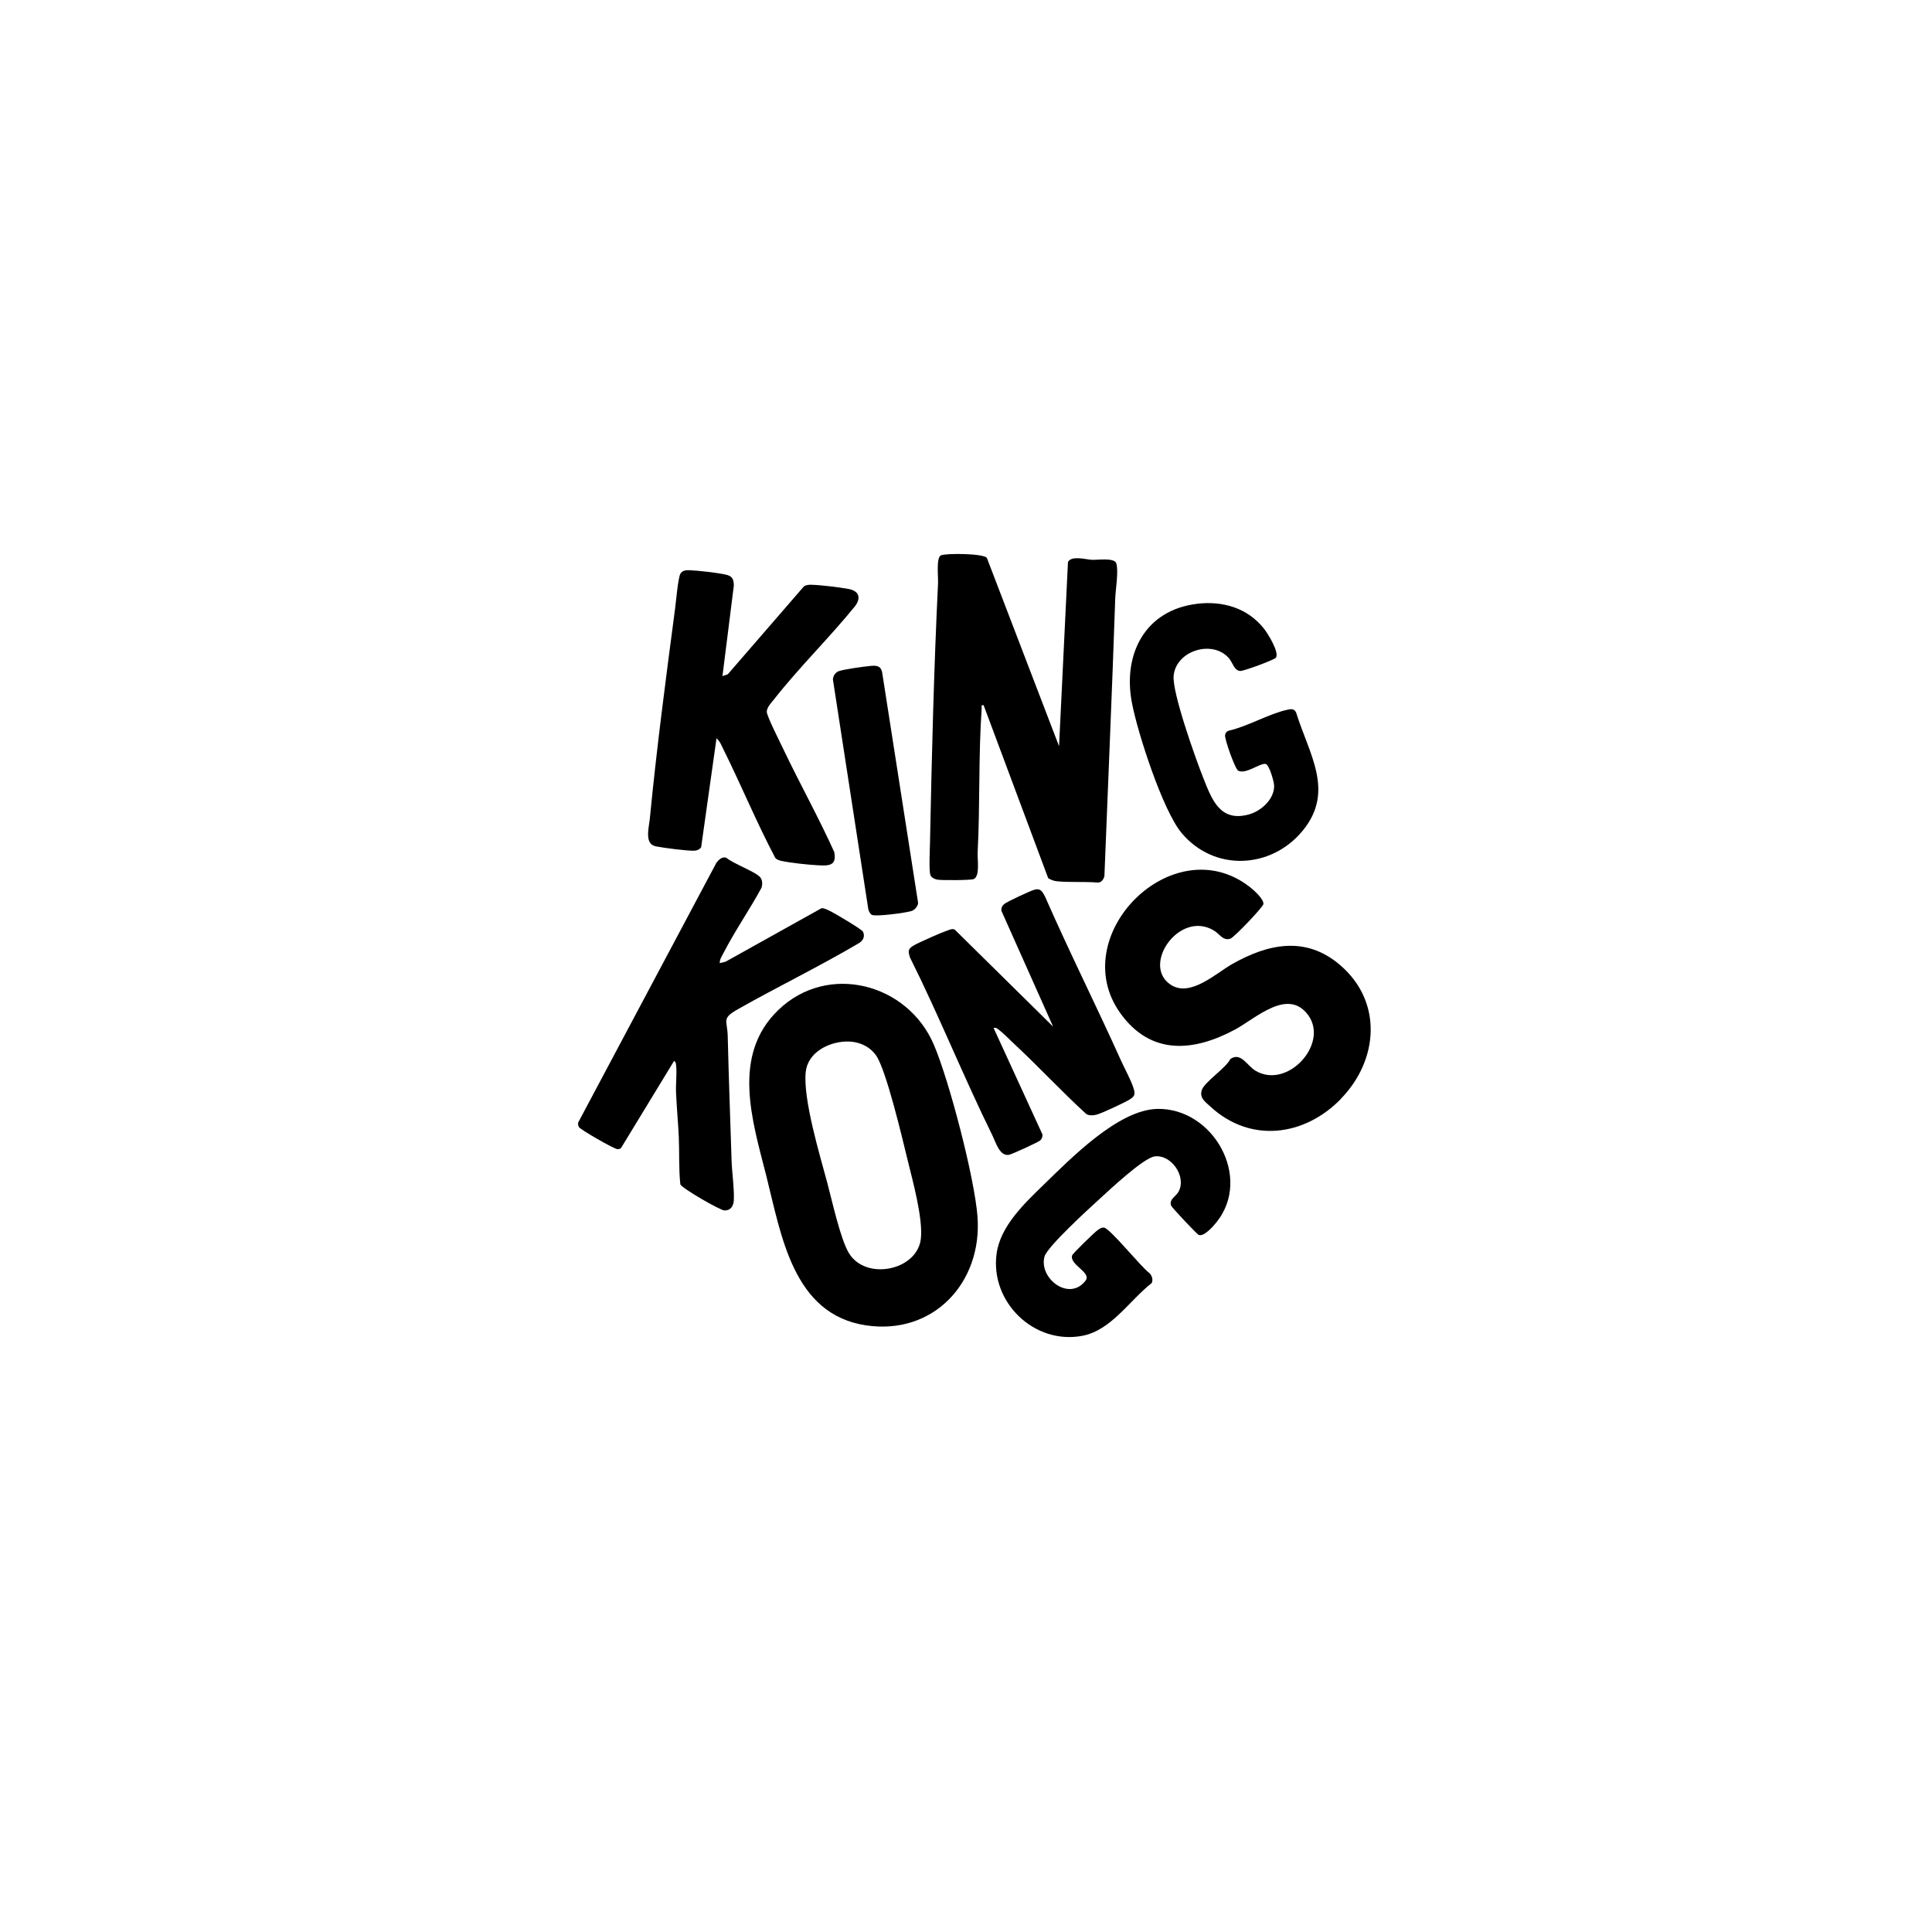 <?xml version="1.0" encoding="UTF-8"?><svg id="Laag_1" xmlns="http://www.w3.org/2000/svg" xmlns:xlink="http://www.w3.org/1999/xlink" viewBox="0 0 425.2 425.2"><defs><style>.cls-1{fill:none;}.cls-2{fill:#010001;}.cls-3{clip-path:url(#clippath);}</style><clipPath id="clippath"><rect class="cls-1" x="127.24" y="121.92" width="174.44" height="172.34"/></clipPath></defs><g class="cls-3"><path class="cls-2" d="M230.68,193.25l-14.2-38.04c-.66-.12-.4.29-.43.72-.73,10.42-.34,21.21-.89,31.72-.08,1.49.57,5.19-.87,5.82-.61.27-7.04.29-7.98.13-.57-.09-1.39-.48-1.56-1.06-.33-1.11-.1-5.72-.07-7.23.38-18.96.85-38.08,1.77-57.02.06-1.24-.45-5.61.64-6.07,1.16-.5,9.39-.42,10.1.56l15.89,41.45,1.96-40.53c.78-1.52,3.97-.55,5.3-.49,1.24.05,4.96-.52,5.34.78.54,1.82-.18,5.8-.24,7.79-.68,20.38-1.59,40.67-2.38,61.07-.23.75-.67,1.41-1.52,1.39-2.84-.26-6.27.01-9.04-.3-.66-.08-1.25-.33-1.81-.67Z"/><path class="cls-2" d="M295.12,241.84c-8.03,8.25-19.92,9.83-28.72,1.71-1.16-1.07-2.47-1.91-1.9-3.66.57-1.75,5.35-4.86,6.28-6.82,2.31-1.61,3.67,1.47,5.55,2.59,7.02,4.15,16.15-5.9,11.61-12.2-4.44-6.18-11.57.66-16.1,3.11-9.12,4.91-18.49,5.74-25.18-3.45-12.43-17.09,11.52-41.15,28.45-27.87.88.69,3.1,2.67,2.94,3.74-.1.66-6.43,7.33-7.27,7.6-1.61.52-2.29-.97-3.53-1.74-7.61-4.75-16.18,7.58-9.57,11.89,4.31,2.8,9.92-2.53,13.47-4.55,7.97-4.52,16.24-6.25,23.77.19,9.44,8.07,8.48,20.92.19,29.44Z"/><path class="cls-2" d="M167.35,193.13c.47.57.48,1.57.24,2.26-2.59,4.79-5.89,9.53-8.36,14.35-.36.7-.87,1.4-.82,2.23l1.28-.32,21.1-11.76c.58-.07,1.28.33,1.8.57.96.44,7.09,4.06,7.34,4.59.48,1.01.05,1.94-.86,2.5-8.67,5.12-17.79,9.54-26.55,14.49-3.84,2.17-2.44,2.38-2.36,6.06.22,9.15.56,18.24.85,27.38.09,2.68.61,5.99.49,8.67-.06,1.28-.72,2.3-2.07,2.25-.97-.04-9.46-4.93-9.7-5.76-.37-3.47-.19-6.95-.34-10.43-.15-3.26-.48-6.62-.61-9.87-.07-1.87.22-4.06.02-5.85-.05-.44-.03-.73-.45-1l-11.68,19.18c-.24.17-.48.26-.78.24-.72-.02-8.24-4.33-8.49-4.88-.15-.32-.22-.63-.15-.99l30.44-57.2c.51-.65,1.28-1.38,2.17-1.06,1.47,1.29,6.46,3.08,7.49,4.33h0Z"/><path class="cls-2" d="M159,148.8l1.18-.41,16.75-19.34c.52-.34,1.11-.37,1.71-.35,1.99.05,6.14.55,8.12.92,2.24.43,2.81,1.88,1.46,3.74-5.64,6.96-12.36,13.53-17.87,20.55-.64.82-1.54,1.68-1.6,2.72-.05.86,3.04,6.95,3.67,8.29,3.61,7.58,7.72,14.93,11.18,22.59.62,3.17-1.33,3.04-3.79,2.91-1.96-.1-5.93-.53-7.79-.94-.51-.11-1.01-.26-1.39-.65-4.1-7.79-7.48-15.95-11.38-23.84-.44-.88-.79-1.84-1.56-2.51l-3.38,23.98c-.44.62-1.12.79-1.85.77-2-.06-6.09-.58-8.1-.96-2.62-.49-1.54-4.09-1.34-6.15,1.46-15.13,3.53-30.89,5.53-45.99.2-1.48.68-6.95,1.18-7.84.44-.78,1.31-.83,2.12-.79,1.93.08,5.93.54,7.81.95,1.45.31,1.79.9,1.85,2.36l-2.51,19.99h0Z"/><path class="cls-2" d="M218.67,226.23l10.76,23.45c.01.51-.1.94-.5,1.31-.43.39-6.32,3.1-6.94,3.18-1.99.27-2.82-2.72-3.57-4.26-6.35-12.9-11.72-26.31-18.15-39.19-.48-1.52-.41-1.92.92-2.7,1.01-.59,7.57-3.54,8.37-3.54.21,0,.4.01.58.13l21.63,21.33-11.37-25.47c-.09-.81.27-1.3.92-1.71.94-.59,5.36-2.67,6.37-2.96,1.33-.37,1.73.45,2.3,1.51,5.31,12.11,11.25,23.95,16.68,36,.83,1.85,2.38,4.65,2.88,6.45.33,1.2.07,1.59-.98,2.25-.99.62-6.14,3.03-7.18,3.29-.78.2-1.52.27-2.27-.08-5.42-4.94-10.42-10.36-15.79-15.36-.92-.86-2.62-2.58-3.48-3.21-.4-.29-.61-.54-1.18-.42h0Z"/><path class="cls-2" d="M254.71,244.05c12.25-.24,20.97,15.06,13.01,24.96-.73.92-2.82,3.28-3.93,2.76-.4-.19-5.94-6.05-6.07-6.47-.43-1.43,1.12-1.96,1.71-3.12,1.71-3.4-1.76-8.17-5.32-7.67-2.47.34-9.93,7.37-12.16,9.4-2.23,2.03-11.51,10.49-12.08,12.66-1.27,4.8,5.48,9.99,9.05,5.26,1.36-1.81-3.6-3.47-2.96-5.54.13-.43,4.93-5.08,5.56-5.52.44-.31.85-.65,1.45-.59,1.33.14,8.28,8.83,10.05,10.05.53.58.8,1.43.43,2.17-4.82,3.75-8.88,10.36-15.2,11.58-10.6,2.05-20.36-7.37-18.92-18.05.82-6.06,6.08-11.02,10.25-15.08,6.05-5.87,16.53-16.63,25.14-16.8h.01Z"/><path class="cls-2" d="M263.43,132.88c5.67-.68,11.15.92,14.74,5.47.86,1.09,3.4,5.15,2.65,6.38-.29.48-7.12,2.98-7.86,2.94-1.34-.08-1.65-1.82-2.48-2.79-3.59-4.17-11.62-1.73-12.18,3.81-.37,3.68,4.8,18.18,6.44,22.31,1.91,4.81,3.67,10.02,10.13,8.24,2.73-.75,5.67-3.42,5.54-6.42-.04-.86-1.1-4.62-1.9-4.7-1.32-.14-4.3,2.32-5.98,1.51-.7-.34-3.05-6.98-2.91-7.85.08-.5.33-.79.8-.97,4.16-.93,8.85-3.72,12.87-4.6.88-.19,1.57-.3,1.99.67,2.8,9.09,8.59,17.27,1.38,25.99-6.96,8.42-19.49,9-26.63.43-4.15-4.99-9.67-22.02-10.92-28.66-2.04-10.7,2.92-20.39,14.35-21.75h-.01Z"/><path class="cls-2" d="M191.54,146.56c1.23-.1,2.23-.12,2.59,1.31l7.93,50.85c-.05.75-.73,1.53-1.43,1.77-1.16.4-7.83,1.29-8.74.86-.4-.19-.68-.82-.79-1.24l-7.79-50.58c.05-.78.51-1.5,1.24-1.8,1.03-.41,5.68-1.06,7-1.16h0Z"/><path class="cls-2" d="M215.13,267.74c-.65-8.52-6.21-29.89-9.61-37.83-5.79-13.54-23.34-18.09-34.2-7.65-10.39,9.98-5.76,24.35-2.7,36.41,3.34,13.17,5.85,30.61,21.99,33.02,14.81,2.21,25.62-9.43,24.52-23.94h0ZM202.66,272.65c-.8,7-12.2,9.3-15.87,3.07-1.85-3.13-3.67-11.48-4.71-15.37-1.66-6.17-5.36-18.42-4.76-24.38.43-4.26,4.83-6.56,8.7-6.74,2.63-.13,5.18.84,6.74,2.98,2.24,3.05,5.86,18.47,6.97,23.01,1.12,4.6,3.45,12.98,2.93,17.44h0Z"/></g></svg>